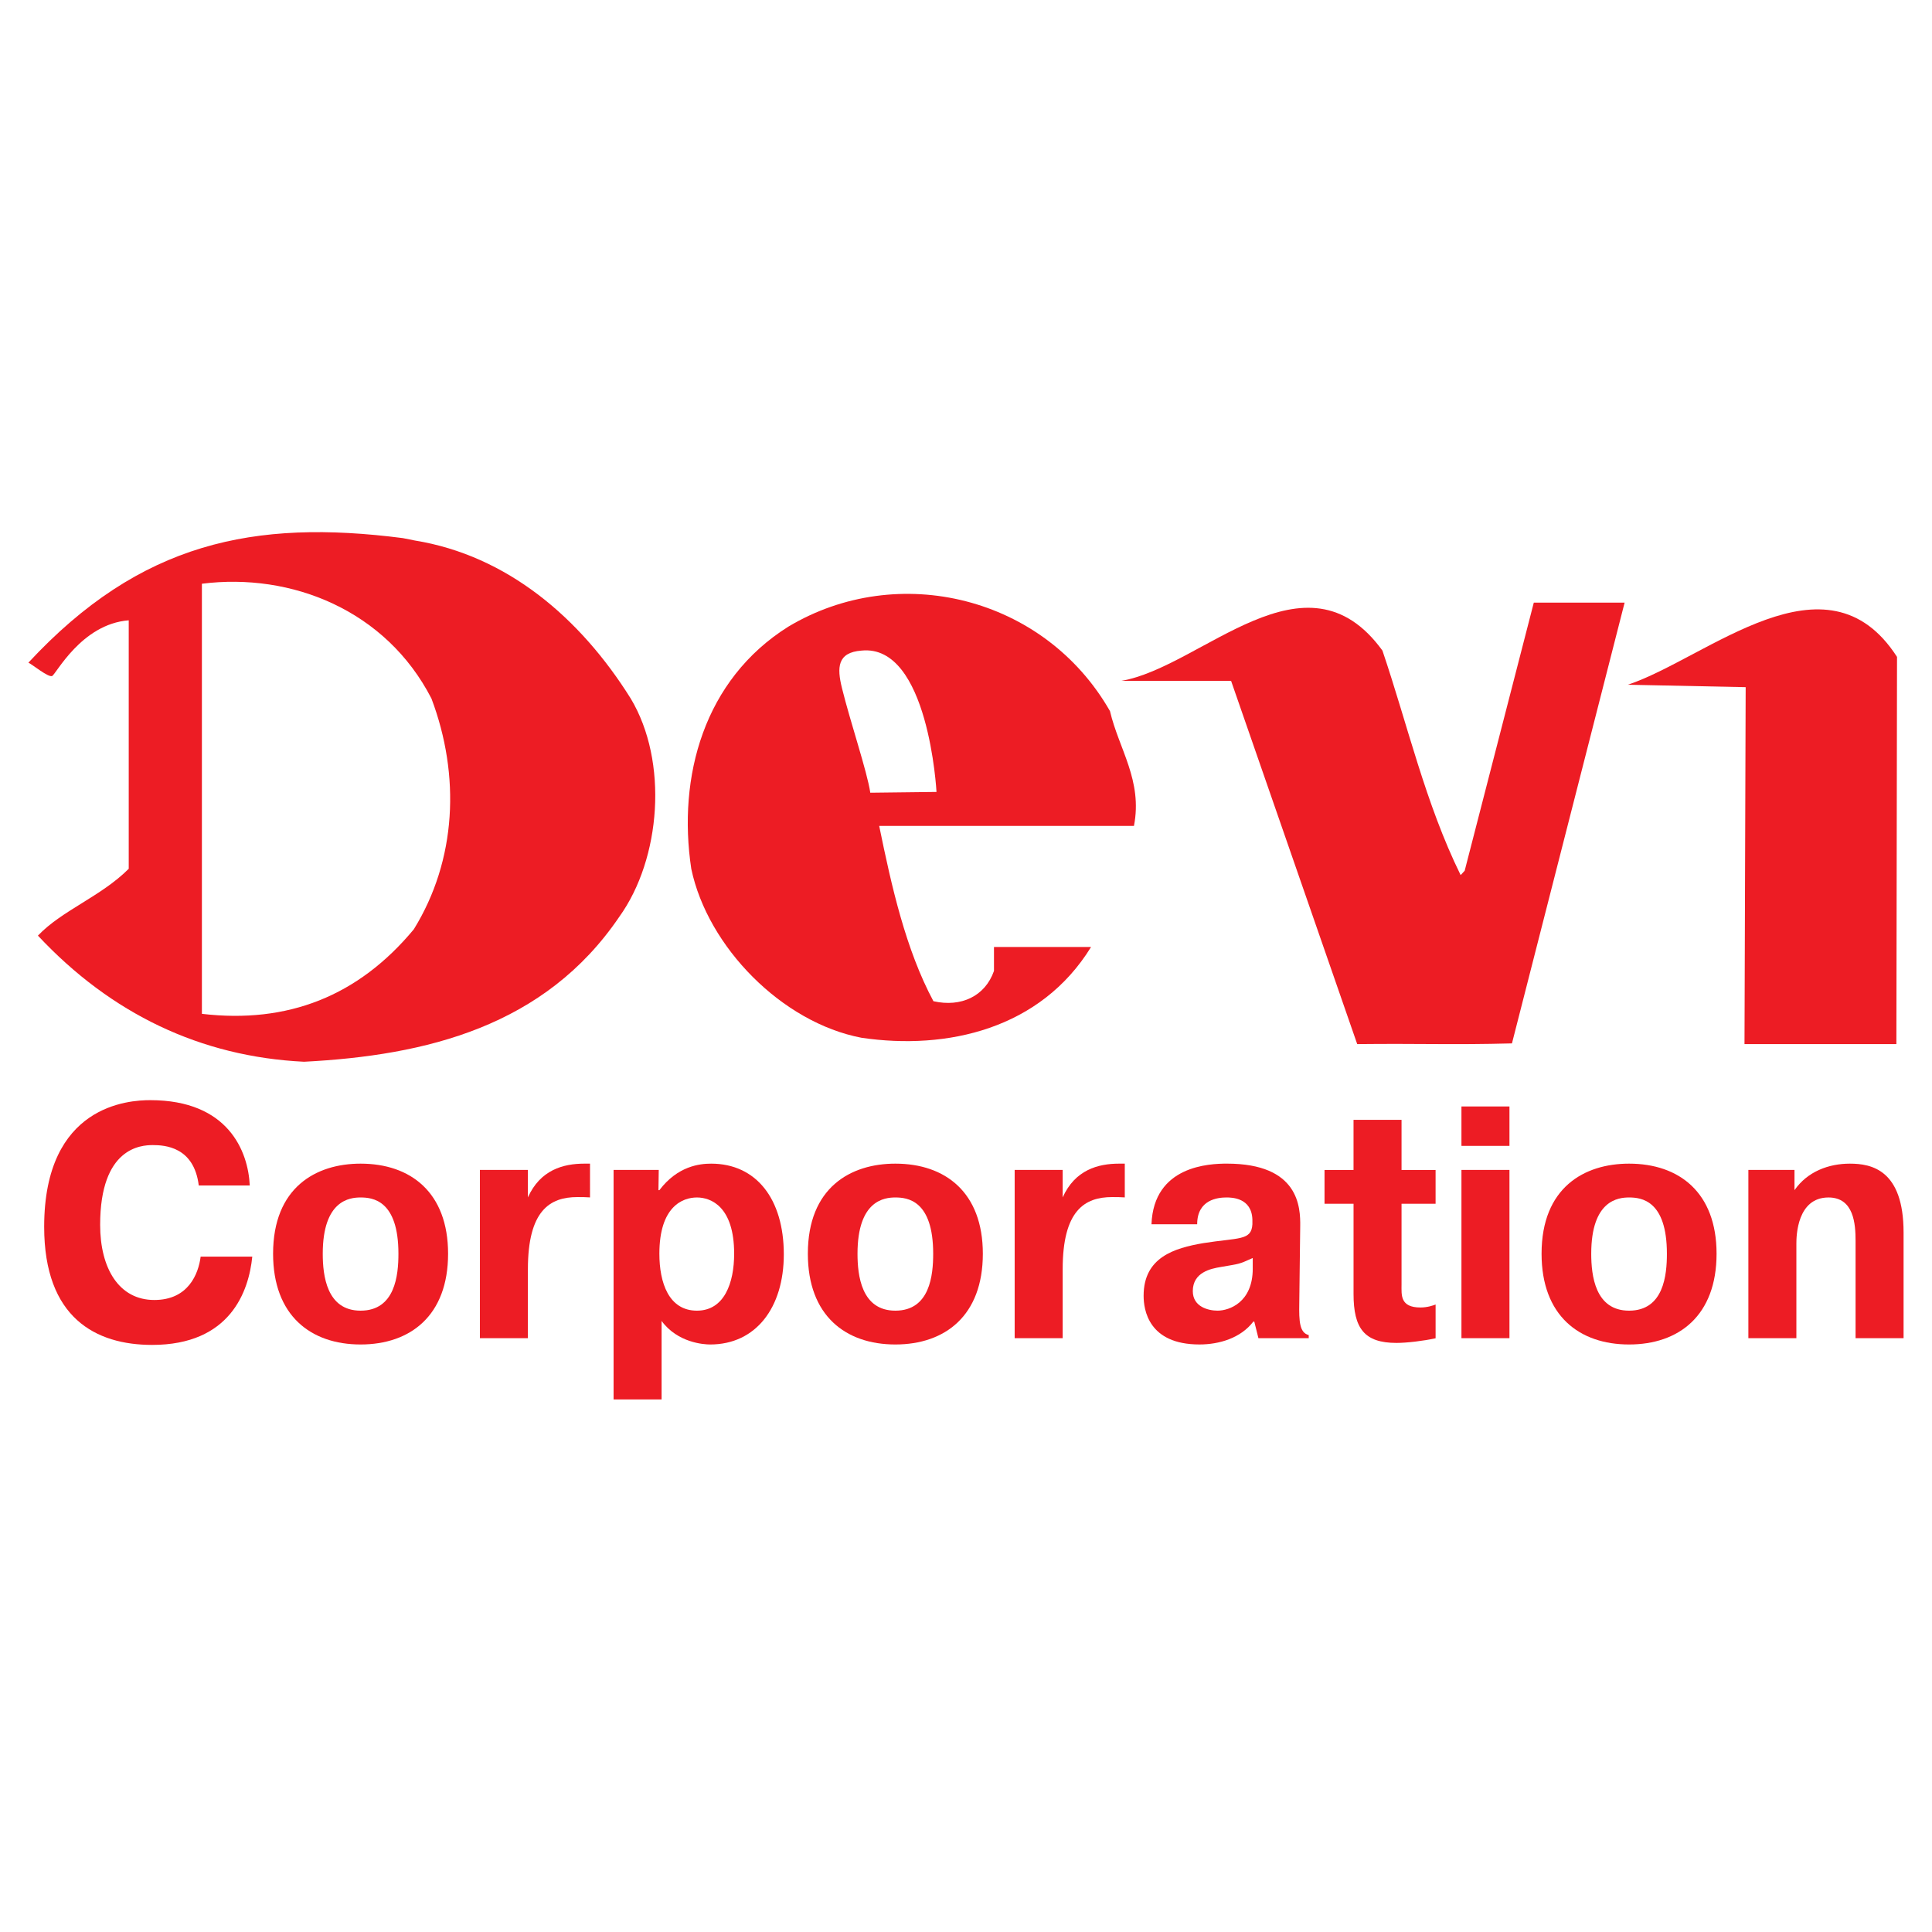<?xml version="1.0" encoding="utf-8"?>
<!-- Generator: Adobe Illustrator 13.0.0, SVG Export Plug-In . SVG Version: 6.00 Build 14948)  -->
<!DOCTYPE svg PUBLIC "-//W3C//DTD SVG 1.0//EN" "http://www.w3.org/TR/2001/REC-SVG-20010904/DTD/svg10.dtd">
<svg version="1.0" id="Layer_1" xmlns="http://www.w3.org/2000/svg" xmlns:xlink="http://www.w3.org/1999/xlink" x="0px" y="0px"
	 width="192.756px" height="192.756px" viewBox="0 0 192.756 192.756" enable-background="new 0 0 192.756 192.756"
	 xml:space="preserve">
<g>
	<polygon fill-rule="evenodd" clip-rule="evenodd" fill="#FFFFFF" points="0,0 192.756,0 192.756,192.756 0,192.756 0,0 	"/>
	<path fill-rule="evenodd" clip-rule="evenodd" fill="#ED1C24" d="M62.927,69.691c-5.034-8.053-12.338-14.273-21.556-15.768l0,0
		l-1.18-0.236l0,0c-14.817-1.904-26.189,0.393-37.357,12.426c0.423,0.202,1.953,1.471,2.359,1.337
		c0.393-0.157,2.91-5.19,7.651-5.561l0,0v24.79l0,0c-2.768,2.769-6.669,4.153-9.06,6.669c7.298,7.801,16.233,12.08,26.551,12.583
		c12.206-0.63,24.034-3.523,31.459-14.471C65.947,85.672,66.702,75.982,62.927,69.691L62.927,69.691L62.927,69.691L62.927,69.691z
		 M41.284,92.719c-5.537,6.669-12.583,9.438-21.141,8.431l0,0V58.24l0,0c8.935-1.133,18.372,2.642,22.902,11.451
		C45.939,77.367,45.562,85.798,41.284,92.719L41.284,92.719L41.284,92.719L41.284,92.719z"/>
	<path fill-rule="evenodd" clip-rule="evenodd" fill="#ED1C24" d="M150.848,104.1c-5.978,0.157-8.966,0-15.439,0.07l0,0
		l-12.584-36.241h-10.947l0,0c8.054-1.384,18.372-13.59,26.048-3.02c2.517,7.424,4.278,15.226,7.802,22.399l0,0l0.402-0.432
		l6.896-26.749h9.061L150.848,104.1L150.848,104.1L150.848,104.1z"/>
	<path fill-rule="evenodd" clip-rule="evenodd" fill="#ED1C24" d="M189.266,65.539l-0.064,38.631h-15.153l0.117-35.611
		l-11.756-0.243l0,0C170.336,65.673,182.219,54.591,189.266,65.539L189.266,65.539L189.266,65.539L189.266,65.539z"/>
	<path fill-rule="evenodd" clip-rule="evenodd" fill="#ED1C24" d="M110.744,70.949c-6.543-11.451-21.14-14.974-32.087-8.431
		c-8.431,5.285-11.074,14.975-9.689,24.16c1.636,7.802,9.06,15.352,16.988,16.861c8.557,1.259,17.868-0.88,22.901-9.06l0,0h-9.688
		v2.391l0,0c-0.882,2.517-3.272,3.649-6.041,3.021c-2.759-5.151-4.175-11.442-5.411-17.491l0,0h25.418l0,0
		C114.016,77.87,111.625,74.724,110.744,70.949L110.744,70.949L110.744,70.949L110.744,70.949z M86.83,79.09
		c-0.315-2.124-2.004-7.085-2.832-10.459c-0.496-2.023-0.472-3.54,1.957-3.721c6.694-0.684,7.48,14.102,7.48,14.102l0,0L86.83,79.09
		L86.83,79.09L86.83,79.09z"/>
	<path fill-rule="evenodd" clip-rule="evenodd" fill="#ED1C24" d="M25.17,125.373c-0.346,3.468-2.199,8.809-9.993,8.809
		c-5.625,0-10.77-2.702-10.77-11.78c0-12.178,8.476-12.639,10.582-12.639c7.793,0,9.772,5.11,9.93,8.512l0,0H19.83l0,0
		c-0.472-3.864-3.395-4.029-4.589-4.029c-1.163,0-5.249,0.231-5.249,7.958c0,4.359,1.886,7.496,5.406,7.496
		c3.395,0,4.4-2.608,4.621-4.326l0,0H25.17L25.17,125.373L25.17,125.373z"/>
	<path fill-rule="evenodd" clip-rule="evenodd" fill="#ED1C24" d="M35.976,130.765c-3.398,0-3.775-3.533-3.775-5.68
		c0-5.35,2.705-5.613,3.775-5.613c1.195,0,3.775,0.264,3.775,5.613C39.751,127.198,39.436,130.765,35.976,130.765L35.976,130.765
		L35.976,130.765L35.976,130.765z M35.976,134.139c4.966,0,8.729-2.878,8.729-9.054c0-6.109-3.731-8.988-8.729-8.988
		c-4.465,0-8.73,2.383-8.73,8.988C27.246,131.261,31.009,134.139,35.976,134.139L35.976,134.139L35.976,134.139L35.976,134.139z"/>
	<path fill-rule="evenodd" clip-rule="evenodd" fill="#ED1C24" d="M58.866,119.466c-0.409-0.033-0.849-0.033-1.258-0.033
		c-2.737,0-4.939,1.321-4.939,7.204l0,0v6.873h-4.79v-16.787h4.79v2.743l0,0c1.227-2.741,3.523-3.369,5.631-3.369l0,0h0.566V119.466
		L58.866,119.466L58.866,119.466z"/>
	<path fill-rule="evenodd" clip-rule="evenodd" fill="#ED1C24" d="M65.786,125.085c0-4.688,2.298-5.613,3.746-5.613
		c1.416,0,3.714,0.925,3.714,5.613c0,2.906-0.976,5.68-3.714,5.68C66.731,130.765,65.786,127.991,65.786,125.085L65.786,125.085
		L65.786,125.085L65.786,125.085z M61.217,116.723v22.899h4.79v-7.832l0,0c1.605,2.184,4.218,2.349,4.847,2.349
		c4.556,0,7.347-3.671,7.347-8.991c0-5.544-2.759-9.051-7.252-9.051c-1.133,0-3.336,0.232-5.162,2.646l0,0h-0.094l0.031-2.021
		H61.217L61.217,116.723L61.217,116.723z"/>
	<path fill-rule="evenodd" clip-rule="evenodd" fill="#ED1C24" d="M89.329,130.765c-3.397,0-3.775-3.533-3.775-5.68
		c0-5.35,2.706-5.613,3.775-5.613c1.196,0,3.775,0.264,3.775,5.613C93.104,127.198,92.79,130.765,89.329,130.765L89.329,130.765
		L89.329,130.765L89.329,130.765z M89.329,134.139c4.967,0,8.729-2.878,8.729-9.054c0-6.109-3.731-8.988-8.729-8.988
		c-4.465,0-8.729,2.383-8.729,8.988C80.6,131.261,84.363,134.139,89.329,134.139L89.329,134.139L89.329,134.139L89.329,134.139z"/>
	<path fill-rule="evenodd" clip-rule="evenodd" fill="#ED1C24" d="M112.22,119.466c-0.409-0.033-0.85-0.033-1.259-0.033
		c-2.736,0-4.938,1.321-4.938,7.204l0,0v6.873h-4.79v-16.787h4.79v2.743l0,0c1.227-2.741,3.522-3.369,5.631-3.369l0,0h0.566V119.466
		L112.22,119.466L112.22,119.466z"/>
	<path fill-rule="evenodd" clip-rule="evenodd" fill="#ED1C24" d="M124.987,126.569c0,3.369-2.342,4.195-3.513,4.195
		c-0.887,0-2.468-0.363-2.468-1.949c0-1.883,1.803-2.246,2.816-2.411c1.866-0.33,1.708-0.231,3.164-0.892l0,0V126.569
		L124.987,126.569L124.987,126.569z M119.442,122.147c0-2.478,2.078-2.676,2.928-2.676c0.535,0,2.519,0.033,2.581,2.213
		c0,0.165,0,0.297,0,0.463c-0.095,1.649-1.359,1.319-4.901,1.881c-2.899,0.495-5.951,1.42-5.951,5.25c0,1.387,0.472,4.86,5.572,4.86
		c1.96,0,4.11-0.628,5.375-2.282l0,0h0.095l0.411,1.653h5.02v-0.308l0,0c-0.912-0.23-0.976-1.353-0.943-3.168l0,0l0.094-7.658l0,0
		c0.031-1.947-0.126-6.279-7.317-6.279c-1.733,0-7.303,0.199-7.522,6.049l0,0L119.442,122.147L119.442,122.147L119.442,122.147z"/>
	<path fill-rule="evenodd" clip-rule="evenodd" fill="#ED1C24" d="M132.147,116.727h2.895v-4.998h4.79v4.998h3.397v3.374h-3.397
		v8.067l0,0c0,1.024-0.158,2.28,1.888,2.28c0.691,0,1.258-0.198,1.51-0.297l0,0v3.369l0,0c-1.228,0.265-2.862,0.463-3.902,0.463
		c-3.214,0-4.285-1.454-4.285-4.891l0,0v-8.992h-2.895V116.727L132.147,116.727L132.147,116.727z"/>
	<path fill-rule="evenodd" clip-rule="evenodd" fill="#ED1C24" d="M150.599,116.723v16.787h-4.79v-16.787H150.599L150.599,116.723
		L150.599,116.723z M145.809,110.392h4.79v3.932h-4.79V110.392L145.809,110.392L145.809,110.392z"/>
	<path fill-rule="evenodd" clip-rule="evenodd" fill="#ED1C24" d="M162.532,130.765c-3.397,0-3.774-3.533-3.774-5.68
		c0-5.35,2.705-5.613,3.774-5.613c1.195,0,3.775,0.264,3.775,5.613C166.308,127.198,165.993,130.765,162.532,130.765
		L162.532,130.765L162.532,130.765L162.532,130.765z M162.532,134.139c4.967,0,8.73-2.878,8.73-9.054
		c0-6.109-3.732-8.988-8.73-8.988c-4.465,0-8.729,2.383-8.729,8.988C153.803,131.261,157.565,134.139,162.532,134.139
		L162.532,134.139L162.532,134.139L162.532,134.139z"/>
	<path fill-rule="evenodd" clip-rule="evenodd" fill="#ED1C24" d="M179.036,118.743c1.289-1.852,3.394-2.646,5.529-2.646
		c2.173,0,5.355,0.629,5.355,6.876l0,0v10.537h-4.79v-9.711l0,0c0-1.651-0.157-4.327-2.701-4.327c-3.142,0-3.204,3.864-3.204,4.587
		l0,0v9.451h-4.79v-16.787h4.601V118.743L179.036,118.743L179.036,118.743z"/>
</g>
</svg>
